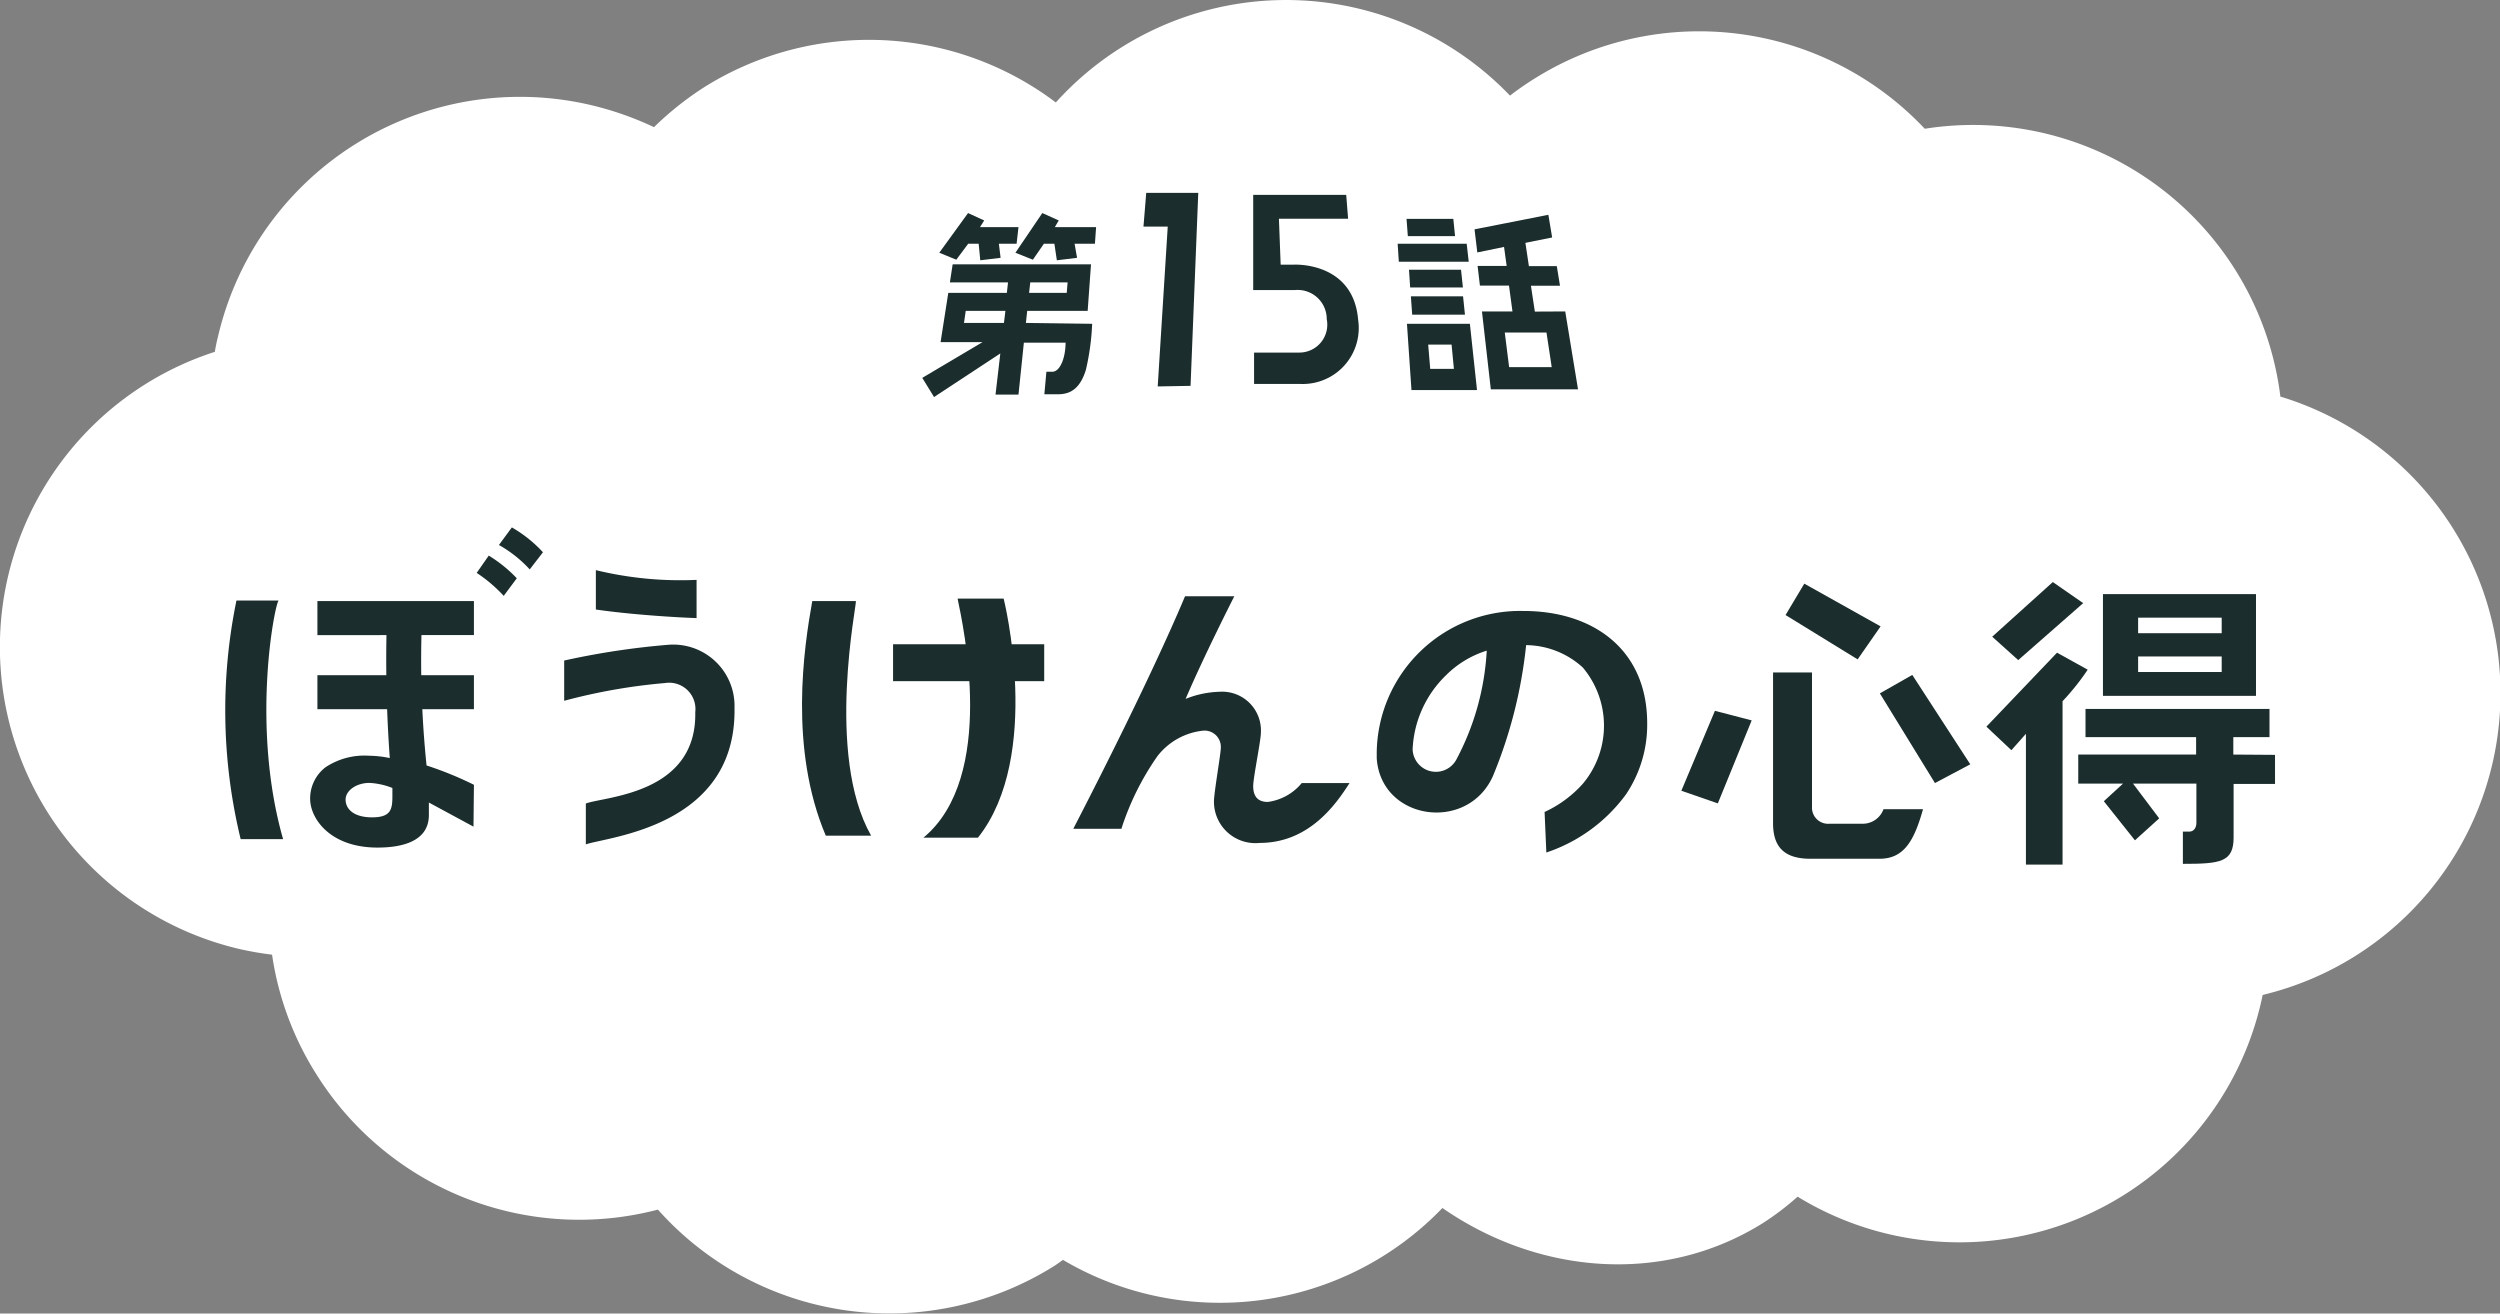 <svg xmlns="http://www.w3.org/2000/svg" viewBox="0 0 172.02 90.38"><rect x="0" y="0" width="172.02" height="90.38" fill="#808080" stroke="none"/><defs><style>.cls-1{fill:#fff;}.cls-2{fill:#1b2d2c;}.cls-3{fill:none;}</style></defs><g id="レイヤー_2" data-name="レイヤー 2"><g id="文章"><path class="cls-1" d="M156.91,27.3A21.3,21.3,0,0,0,132.44,8.86a21.33,21.33,0,0,0-26.79-3.49,20.06,20.06,0,0,0-1.75,1.21,21.33,21.33,0,0,0-31.25.47,21.35,21.35,0,0,0-24.1-1.11A21.63,21.63,0,0,0,45,8.75a21.88,21.88,0,0,0-4.3-1.51A21.33,21.33,0,0,0,15,23.16c-.09.35-.16.7-.22,1.05A21.34,21.34,0,0,0,16.48,65.3a22.36,22.36,0,0,0,2.24.39,21.08,21.08,0,0,0,3,8.15,21.34,21.34,0,0,0,23.55,9.39,21.33,21.33,0,0,0,27.17,3.94c.25-.15.47-.32.7-.48a21.23,21.23,0,0,0,26.11-3.57c6.62,4.59,15.19,5.3,22,1.07a18.62,18.62,0,0,0,2.44-1.85,21.3,21.3,0,0,0,32-13.88,21.34,21.34,0,0,0,1.26-41.16Z"/><polygon class="cls-2" points="129.4 43.1 124.15 40.16 122.86 42.32 127.82 45.37 129.4 43.1"/><polygon class="cls-2" points="131.58 46.44 129.35 47.71 133.14 53.88 135.57 52.59 131.58 46.44"/><path class="cls-2" d="M129.6,55.68a1.52,1.52,0,0,1-1.45,1h-2.27a1.11,1.11,0,0,1-1.2-1.16V46.27H122V56.64c0,1.67.8,2.45,2.58,2.45h4.74c1.68,0,2.38-1.21,3-3.41Z"/><polygon class="cls-2" points="115.69 54.41 118.2 55.28 120.53 49.57 118 48.91 115.69 54.41"/><path class="cls-2" d="M19.48,57.74H16.56a37.51,37.51,0,0,1-.29-16.42h2.9C18.88,41.66,17.26,50,19.48,57.74Zm13.1-.86-3.07-1.66c0,.1,0,.81,0,.86,0,2-2.24,2.24-3.54,2.24-3.26,0-4.63-2-4.63-3.36a2.71,2.71,0,0,1,1.05-2.16A4.83,4.83,0,0,1,25.39,52a7.56,7.56,0,0,1,1.43.16,93.61,93.61,0,0,1-.16-10.7h2.43a70.9,70.9,0,0,0,.26,11.21A23.92,23.92,0,0,1,32.61,54ZM27,54.22a4.93,4.93,0,0,0-1.58-.35c-.89,0-1.64.52-1.64,1.15s.54,1.22,1.82,1.22S27,55.71,27,54.8ZM34.66,41a10,10,0,0,0-1.86-1.58l.83-1.19a9.37,9.37,0,0,1,1.93,1.56Zm1.79-1.82a8.55,8.55,0,0,0-2.12-1.68l.89-1.21A9,9,0,0,1,37.36,38ZM32.61,48.8H21.84V46.46H32.61Zm0-5.1H21.84V41.36H32.61Z"/><path class="cls-2" d="M59.94,57.5H56.82c-2.54-6-1.51-12.91-.93-16.14h3C59,41.38,56.77,51.92,59.94,57.5Zm7.35.14H63.54c5.06-4.2,2.72-14.64,2.35-16.45h3.17S71.77,52,67.29,57.64Z"/><path class="cls-2" d="M87.23,55.18c-.58,0-1-.28-1-1.09,0-.58.53-3.14.53-3.68A2.67,2.67,0,0,0,83.9,47.6a6.68,6.68,0,0,0-2.32.49c1.28-3,3.35-7.06,3.35-7.06H81.54c-.11.24-2.08,5.13-7.69,16h3.31a18.65,18.65,0,0,1,2.48-5,4.58,4.58,0,0,1,3.1-1.75A1.12,1.12,0,0,1,84,51.48c0,.38-.47,3.08-.47,3.66A2.85,2.85,0,0,0,86.67,58c3.49,0,5.33-2.79,6.19-4.12H89.57A3.63,3.63,0,0,1,87.23,55.18Z"/><path class="cls-2" d="M47.93,42.53V39.9A24.64,24.64,0,0,1,41,39.23v2.71C43.42,42.29,46.47,42.48,47.93,42.53Z"/><path class="cls-2" d="M45.94,44.37a53.3,53.3,0,0,0-7.12,1.08v2.77A39.75,39.75,0,0,1,45.75,47a1.81,1.81,0,0,1,2.09,2c.12,5.68-6.28,5.8-7.53,6.29V58.1c1.58-.54,10.37-1.22,10.23-9.39A4.22,4.22,0,0,0,45.94,44.37Z"/><rect class="cls-2" x="61.45" y="44.33" width="10.4" height="2.54"/><path class="cls-2" d="M106.28,55.87a8,8,0,0,0,2.63-1.94,6.22,6.22,0,0,0,0-8,5.87,5.87,0,0,0-3.9-1.54,32.14,32.14,0,0,1-2.28,9c-1.74,3.92-7.71,3.07-8-1.21,0-.14,0-.29,0-.43a9.87,9.87,0,0,1,10.1-9.71c4.76,0,8.51,2.62,8.51,7.73a8.57,8.57,0,0,1-1.46,4.89,11.16,11.16,0,0,1-5.48,4Zm-6.79-9.4a7.54,7.54,0,0,0-2.29,5.09v0a1.6,1.6,0,0,0,3,.72,18,18,0,0,0,2.1-7.51A6.83,6.83,0,0,0,99.49,46.47Z"/><rect class="cls-3" x="147.12" y="45.17" width="5.74" height="1.07"/><rect class="cls-3" x="147.12" y="42.5" width="5.74" height="1.07"/><path class="cls-2" d="M155.23,40.88H144.7v7h10.53Zm-2.36,5.36h-5.75V45.17h5.75Zm0-2.67h-5.75V42.5h5.75Z"/><path class="cls-2" d="M153.67,51.92v-1.2h2.49V48.78H143.5v1.94h7.61v1.2H143v2h3.08l-1.32,1.21,2.14,2.69,1.67-1.51-1.8-2.39h4.36v2.7c0,.35-.2.6-.47.6l-.46,0v2.22c2.6,0,3.49-.12,3.49-1.82V53.94h2.85v-2Z"/><path class="cls-2" d="M141.92,59.49H139.4v-9l-1,1.13L136.68,50l4.86-5.09,2.11,1.17a16.72,16.72,0,0,1-1.73,2.17Z"/><polygon class="cls-2" points="143.34 41.5 141.25 40.05 137.08 43.81 138.87 45.42 143.34 41.5"/><polygon class="cls-2" points="100.53 18.56 96.95 18.56 97.03 19.78 100.66 19.78 100.53 18.56"/><path class="cls-2" d="M105.61,21.44l-.27-1.78h2l-.22-1.35h-1.92l-.24-1.6,1.84-.37-.26-1.56-5.08,1,.19,1.59,1.84-.38.18,1.31h-2l.16,1.35h2l.24,1.78h-2.1l.61,5.36h6l-.88-5.36Zm1.16,3.82h-2.93l-.3-2.38h2.87Z"/><polygon class="cls-2" points="100 15.06 96.78 15.06 96.87 16.25 100.12 16.25 100 15.06"/><polygon class="cls-2" points="96.25 18.01 101.06 18.01 100.92 16.77 96.17 16.77 96.25 18.01"/><path class="cls-2" d="M97.12,26.84h4.51l-.49-4.56H96.81Zm1.15-3.13h1.61l.16,1.67H98.41Z"/><polygon class="cls-2" points="97.17 21.65 100.8 21.65 100.67 20.39 97.08 20.39 97.17 21.65"/><path class="cls-2" d="M70.59,22.22l.09-.83h4.16l.23-3.2H65.55l-.19,1.24h4l-.08.72H65.25l-.53,3.39h2.89L63.46,26l.81,1.32,4.56-3-.33,2.83h1.58l.37-3.57h2.87c0,1-.36,2-.92,2H72l-.14,1.55h.8c.57,0,1.55,0,2.06-1.69a17,17,0,0,0,.43-3.16Zm.3-2.79h2.57l-.06.72H70.81Zm-1.81,2.79H66.33l.12-.83h2.73Z"/><polygon class="cls-2" points="66.62 16.77 67.34 16.77 67.45 17.91 68.85 17.74 68.73 16.77 69.95 16.77 70.08 15.63 67.43 15.63 67.72 15.17 66.61 14.66 64.63 17.39 65.8 17.87 66.62 16.77"/><polygon class="cls-2" points="71.07 17.87 71.83 16.77 72.55 16.77 72.72 17.91 74.11 17.74 73.94 16.77 75.34 16.77 75.42 15.63 72.58 15.63 72.85 15.17 71.72 14.66 69.87 17.39 71.07 17.87"/><path class="cls-2" d="M79.66,26.59l.69-11H78.68l.19-2.32h3.58l-.53,13.28Z"/><path class="cls-2" d="M89.06,18.21h-.94v0L88,15.05h4.76l-.13-1.64H86.23l0,6.55h2.86a2,2,0,0,1,2.2,2,1.92,1.92,0,0,1-1.87,2.3H86.29v2.16h3.24A3.85,3.85,0,0,0,93.45,22C93.12,18,89.06,18.21,89.06,18.21Z"/></g></g></svg>